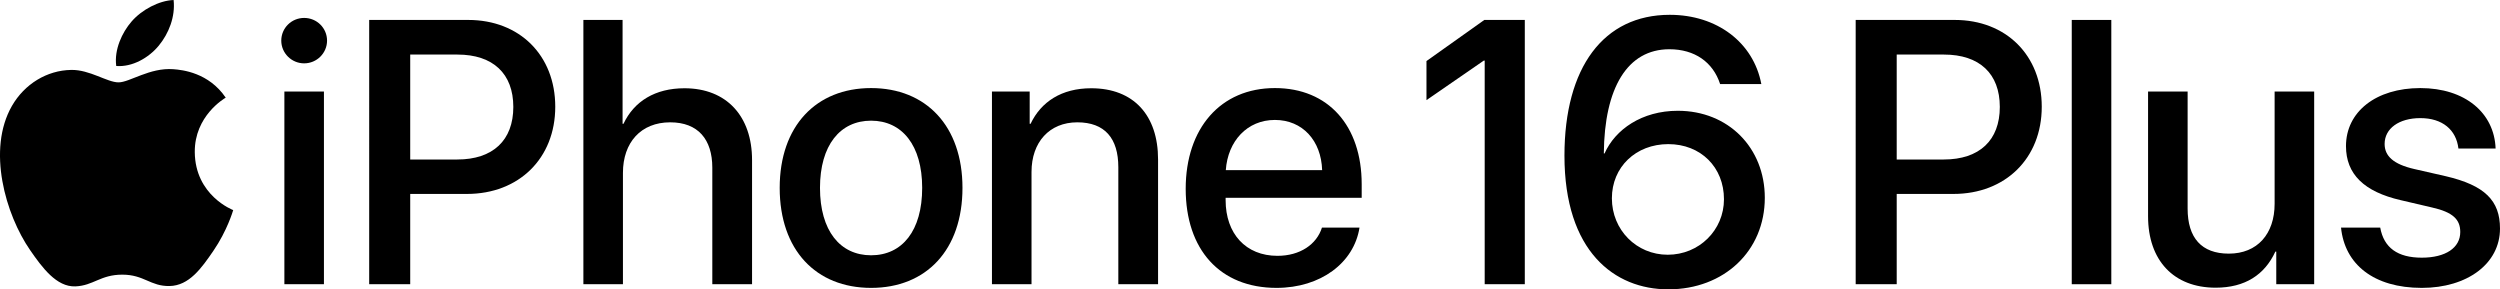 <?xml version="1.0" encoding="utf-8"?>
<!-- Generator: Adobe Illustrator 24.1.0, SVG Export Plug-In . SVG Version: 6.00 Build 0)  -->
<svg version="1.1" id="Artwork" xmlns="http://www.w3.org/2000/svg" xmlns:xlink="http://www.w3.org/1999/xlink" x="0px" y="0px"
	 viewBox="0 0 691.11 79.989" style="enable-background:new 0 0 691.11 79.989;" xml:space="preserve">
<g>
	<g>
		<g>
			<g>
				<g>
					<g>
						<path d="M77.755,11.235c0-3.493,2.835-6.278,6.328-6.278
							c3.494,0,6.329,2.785,6.329,6.278c0,3.442-2.835,6.277-6.329,6.277
							C80.59,17.513,77.755,14.678,77.755,11.235z M78.615,25.31h10.936v53.262
							H78.615V25.31z"/>
						<path d="M129.449,5.514c14.176,0,24.048,9.771,24.048,23.998
							c0,14.277-10.074,24.1-24.402,24.1h-15.695v24.96h-11.341V5.514H129.449z
							 M113.4,44.093h13.012c9.873,0,15.492-5.315,15.492-14.53
							c0-9.214-5.619-14.479-15.441-14.479h-13.062V44.093z"/>
						<path d="M161.273,5.514h10.835v28.707h0.253
							c2.937-6.228,8.759-9.822,16.859-9.822c11.695,0,18.682,7.797,18.682,19.847
							v34.326h-10.986V46.371c0-7.847-3.949-12.556-11.645-12.556
							c-8.101,0-13.062,5.569-13.062,13.974v30.782h-10.936V5.514z"/>
						<path d="M215.542,51.94c0-17.112,10.075-27.593,25.264-27.593
							s25.264,10.48,25.264,27.593c0,17.163-10.024,27.644-25.264,27.644
							C225.567,79.584,215.542,69.104,215.542,51.94z M254.931,51.94
							c0-11.796-5.569-18.58-14.125-18.58c-8.557,0-14.126,6.784-14.126,18.58
							c0,11.848,5.569,18.632,14.126,18.632
							C249.412,70.572,254.931,63.788,254.931,51.94z"/>
						<path d="M274.22,25.31h10.43v8.911h0.253
							c2.886-6.075,8.557-9.822,16.759-9.822c11.745,0,18.479,7.493,18.479,19.694
							v34.479h-10.987V46.22c0-7.999-3.746-12.404-11.341-12.404
							c-7.695,0-12.656,5.468-12.656,13.721v31.035h-10.937V25.31z"/>
						<path d="M375.825,62.927c-1.519,9.721-10.733,16.657-22.935,16.657
							c-15.645,0-25.111-10.581-25.111-27.391c0-16.707,9.619-27.846,24.656-27.846
							c14.783,0,23.997,10.43,23.997,26.58v3.747h-37.616v0.658
							c0,9.265,5.568,15.391,14.327,15.391c6.228,0,10.835-3.139,12.303-7.797H375.825z
							 M338.866,47.029h26.631c-0.253-8.15-5.417-13.872-13.062-13.872
							C344.79,33.157,339.424,38.98,338.866,47.029z"/>
						<path d="M432.484,43.03c0-24.454,10.835-38.934,29.111-38.934
							c13.062,0,23.138,7.645,25.314,19.138h-11.392
							c-1.974-6.075-7.037-9.62-14.023-9.62c-11.594,0-17.974,10.633-18.125,28.809
							h0.202c2.937-6.633,10.328-11.797,20.252-11.797
							c13.973,0,24.048,10.227,24.048,24.049c0,14.682-11.239,25.314-26.681,25.314
							C446.306,79.989,432.484,69.509,432.484,43.03z M476.581,55.08
							c0-8.86-6.43-15.239-15.391-15.239c-8.962,0-15.594,6.328-15.594,14.985
							c0,8.708,6.784,15.594,15.441,15.594S476.581,63.636,476.581,55.08z"/>
						<path d="M540.382,5.514c14.176,0,24.048,9.771,24.048,23.998
							c0,14.277-10.074,24.1-24.402,24.1h-15.695v24.96h-11.341V5.514H540.382z
							 M524.332,44.093h13.012c9.873,0,15.492-5.315,15.492-14.53
							c0-9.214-5.619-14.479-15.441-14.479h-13.062V44.093z"/>
						<path d="M572.723,5.514h10.936v73.058h-10.936V5.514z"/>
						<path d="M639.739,78.571h-10.479v-9.012h-0.254
							c-2.936,6.379-8.354,9.974-16.505,9.974c-11.594,0-18.682-7.544-18.682-19.745
							V25.31h10.936v32.353c0,8.101,3.848,12.454,11.392,12.454
							c7.898,0,12.657-5.468,12.657-13.771V25.31h10.936V78.571z"/>
						<path d="M669.086,24.348c12.404,0,20.454,6.886,20.809,16.708h-10.278
							c-0.607-5.164-4.404-8.404-10.53-8.404c-5.924,0-9.873,2.886-9.873,7.139
							c0,3.341,2.431,5.619,8.202,6.936l8.657,1.975
							c10.886,2.531,15.037,6.784,15.037,14.479c0,9.721-9.062,16.404-21.618,16.404
							c-13.315,0-21.315-6.531-22.328-16.657h10.835
							c1.013,5.569,4.81,8.304,11.493,8.304c6.581,0,10.632-2.734,10.632-7.088
							c0-3.443-1.975-5.469-7.797-6.785l-8.657-2.024
							c-10.126-2.329-15.139-7.189-15.139-14.936
							C648.531,30.879,656.834,24.348,669.086,24.348z"/>
					</g>
				</g>
				<g>
					<path d="M47.896,19.129c-6.518-0.482-12.048,3.641-15.133,3.641
						c-3.13,0-7.956-3.537-13.073-3.44c-6.719,0.098-12.912,3.91-16.377,9.926
						C-3.667,41.37,1.53,59.32,8.328,69.15
						c3.325,4.803,7.291,10.216,12.5,10.019c5.014-0.197,6.911-3.243,12.972-3.243
						c6.057,0,7.766,3.243,13.068,3.146c5.397-0.1,8.816-4.903,12.117-9.733
						c3.82-5.575,5.389-10.973,5.482-11.259
						c-0.119-0.045-10.52-4.036-10.624-16.019
						c-0.094-10.018,8.177-14.834,8.553-15.066
						C57.703,20.081,50.45,19.318,47.896,19.129z"/>
					<path d="M43.874,12.64C46.642,9.294,48.505,4.635,47.992,0
						c-3.984,0.158-8.803,2.654-11.661,5.998c-2.559,2.962-4.807,7.706-4.196,12.246
						C36.575,18.586,41.108,15.988,43.874,12.64z"/>
				</g>
			</g>
		</g>
	</g>
	<polygon points="410.333,5.514 394.34,16.877 394.34,27.678 410.181,16.754 
		410.434,16.754 410.434,78.571 421.522,78.571 421.522,5.514 	"/>
</g>
<g>
</g>
<g>
</g>
<g>
</g>
<g>
</g>
<g>
</g>
<g>
</g>
</svg>
